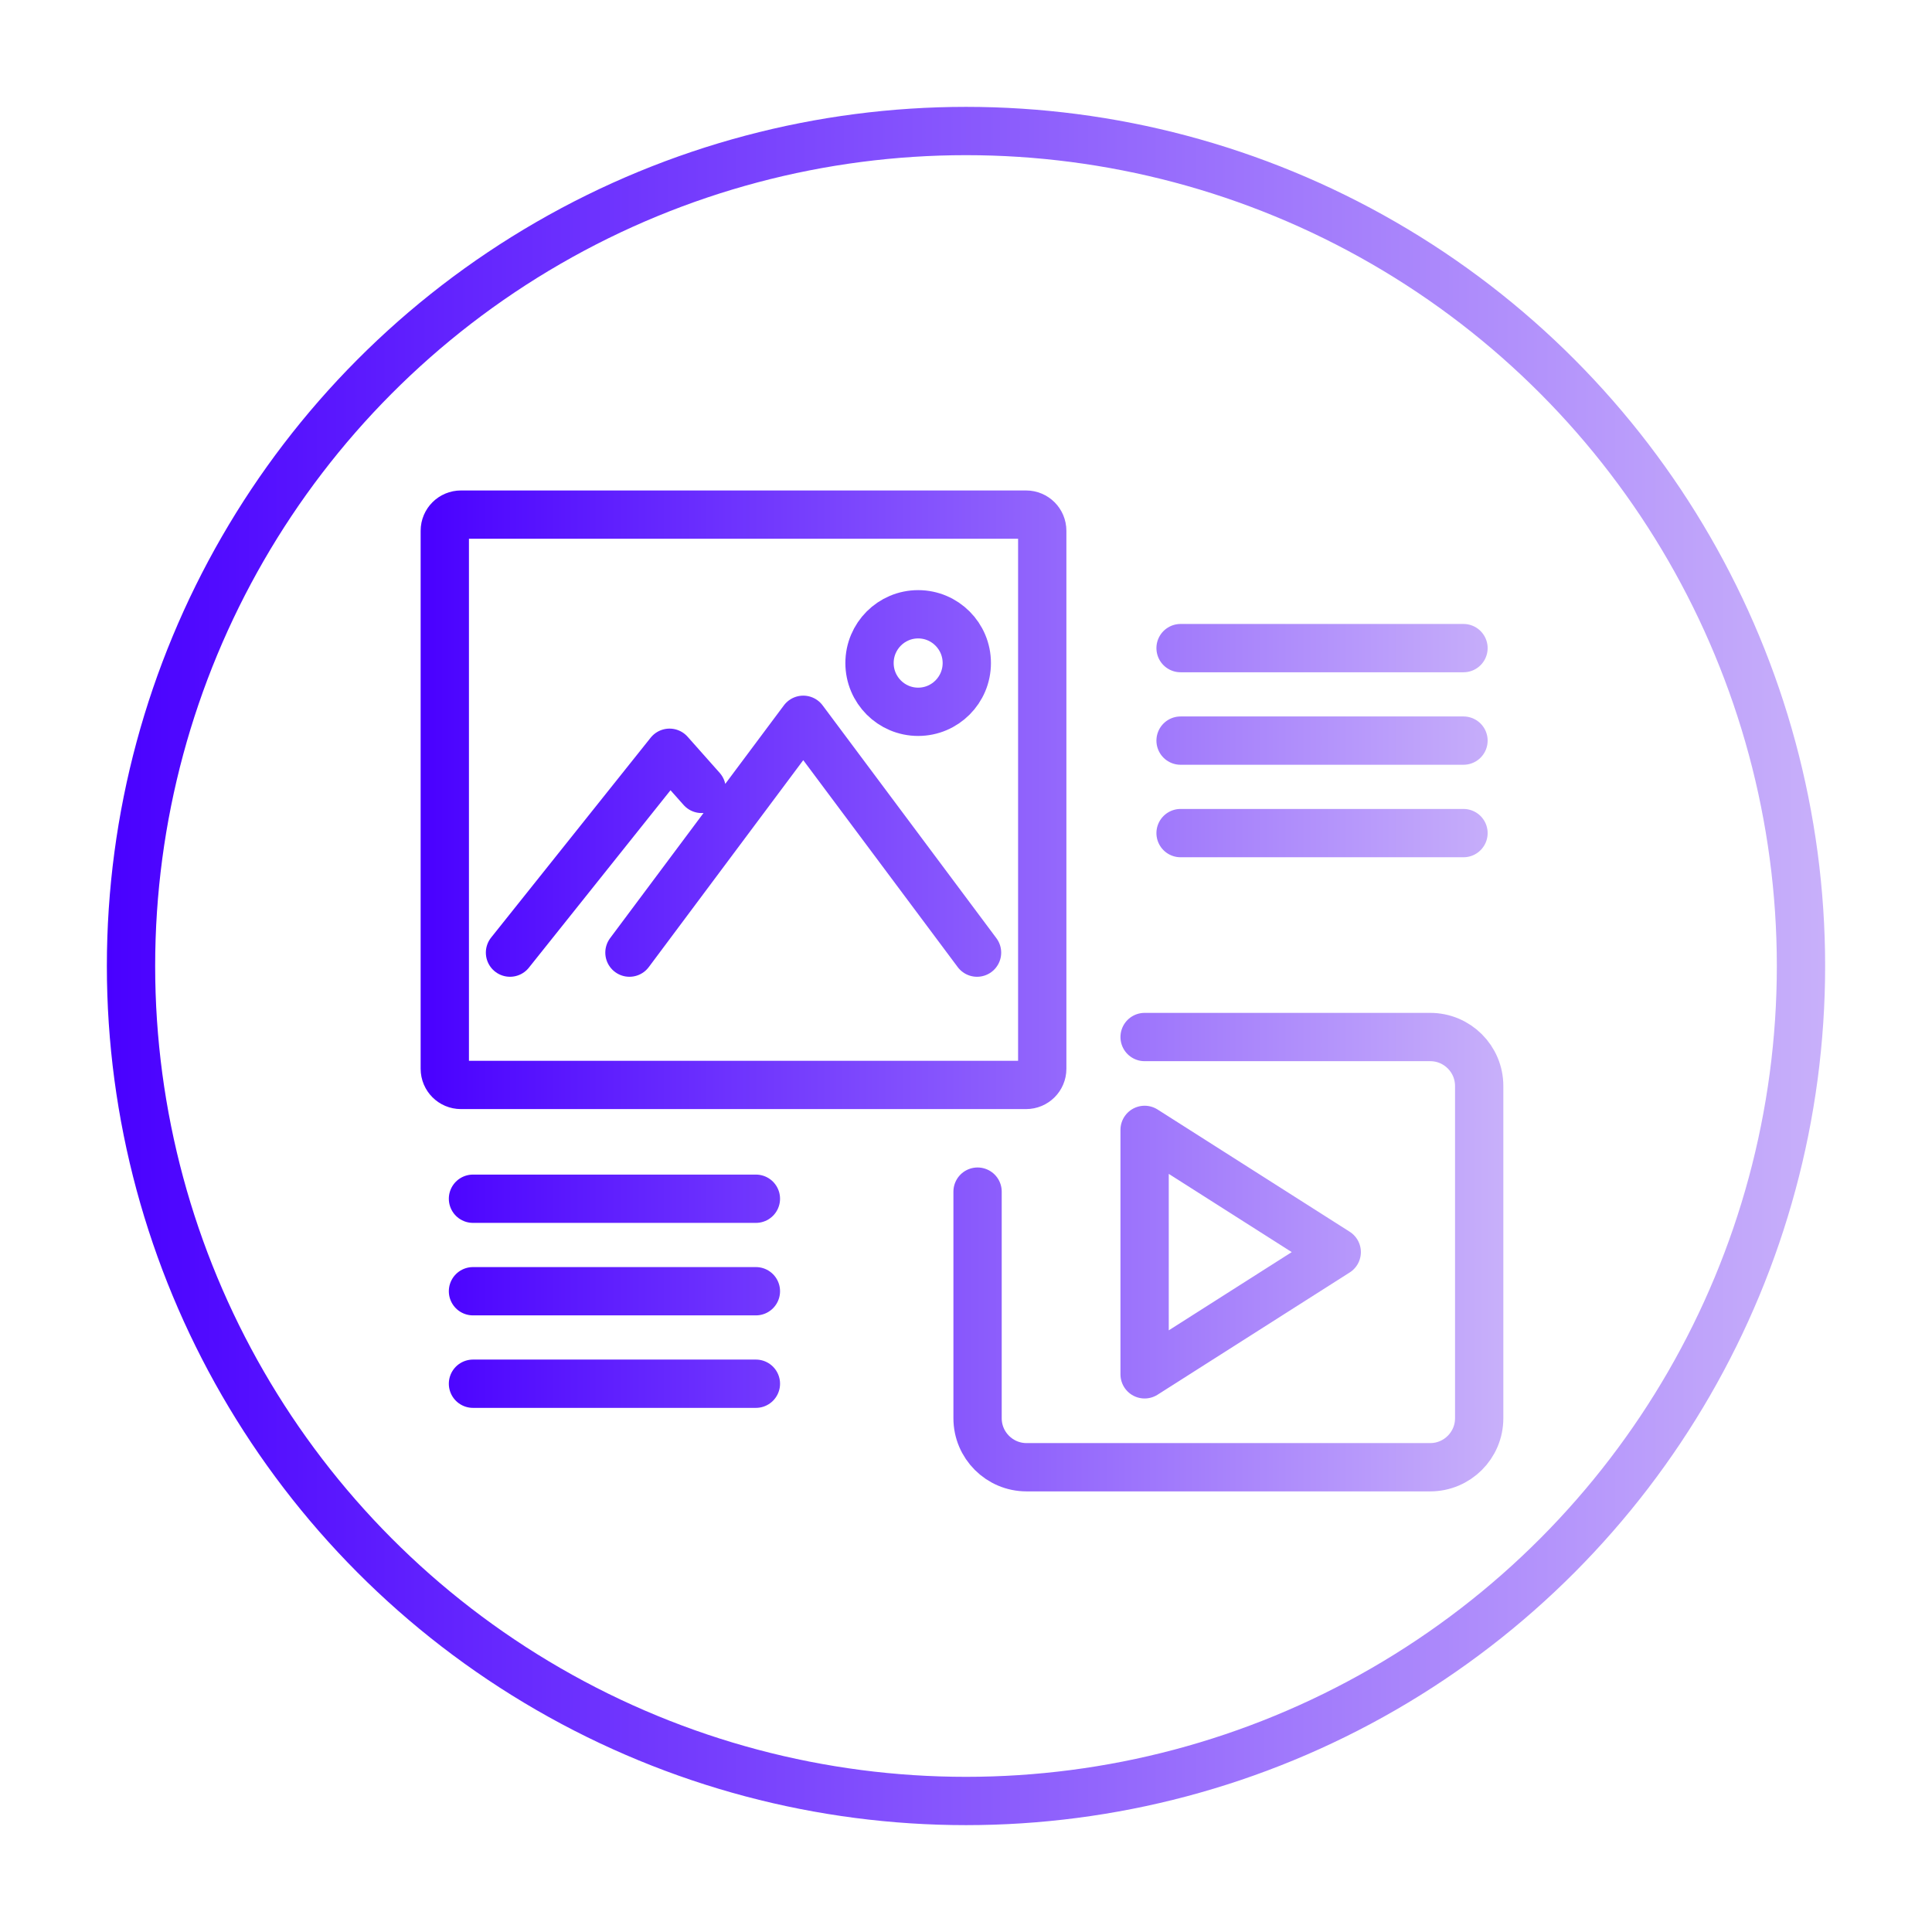 <?xml version="1.0" encoding="UTF-8"?>
<svg id="Layer_1" xmlns="http://www.w3.org/2000/svg" xmlns:xlink="http://www.w3.org/1999/xlink" version="1.1" viewBox="0 0 800 800">
  <!-- Generator: Adobe Illustrator 29.3.1, SVG Export Plug-In . SVG Version: 2.1.0 Build 151)  -->
  <defs>
    <style>
      .st0 {
        stroke: url(#linear-gradient1);
      }

      .st0, .st1 {
        fill: none;
        stroke-linecap: round;
        stroke-linejoin: round;
        stroke-width: 20px;
      }

      .st1 {
        stroke: url(#linear-gradient);
      }
    </style>
    <linearGradient id="linear-gradient" x1="44.25" y1="400" x2="755.75" y2="400" gradientUnits="userSpaceOnUse">
      <stop offset="0" stop-color="#4900ff"/>
      <stop offset="1" stop-color="#c8b0fa"/>
    </linearGradient>
    <linearGradient id="linear-gradient1" x1="174.18" y1="410.32" x2="622.5" y2="410.32" xlink:href="#linear-gradient"/>
  </defs>
  <circle class="st1" cx="400" cy="400" r="345.75"/>
  <path class="st0" d="M473.96,429.41h118.26c11.19,0,20.28,9.06,20.28,20.28v137.58c0,11.19-9.09,20.28-20.28,20.28h-167.15c-11.19,0-20.28-9.09-20.28-20.28v-93.84M473.96,467.87v101.21l79.55-50.61-79.55-50.61ZM195.85,496.37h117.15M195.85,534.67h117.15M195.85,572.97h117.15M488.85,268.37h117.15M488.85,306.67h117.15M488.85,344.97h117.15M431.57,442.56v-222.78c0-3.69-2.99-6.69-6.69-6.69h-234.01c-3.69,0-6.69,2.99-6.69,6.69v222.78c0,3.69,2.99,6.69,6.69,6.69h234.01c3.69,0,6.69-2.99,6.69-6.69ZM404.57,394.46l-71.96-96.41-71.97,96.41M290.53,326.67l-13.29-14.97-66.06,82.76M400.33,274.55c0-11.15-9.02-20.19-20.14-20.19s-20.14,9.04-20.14,20.19,9.02,20.19,20.14,20.19,20.14-9.04,20.14-20.19Z"/>
</svg>